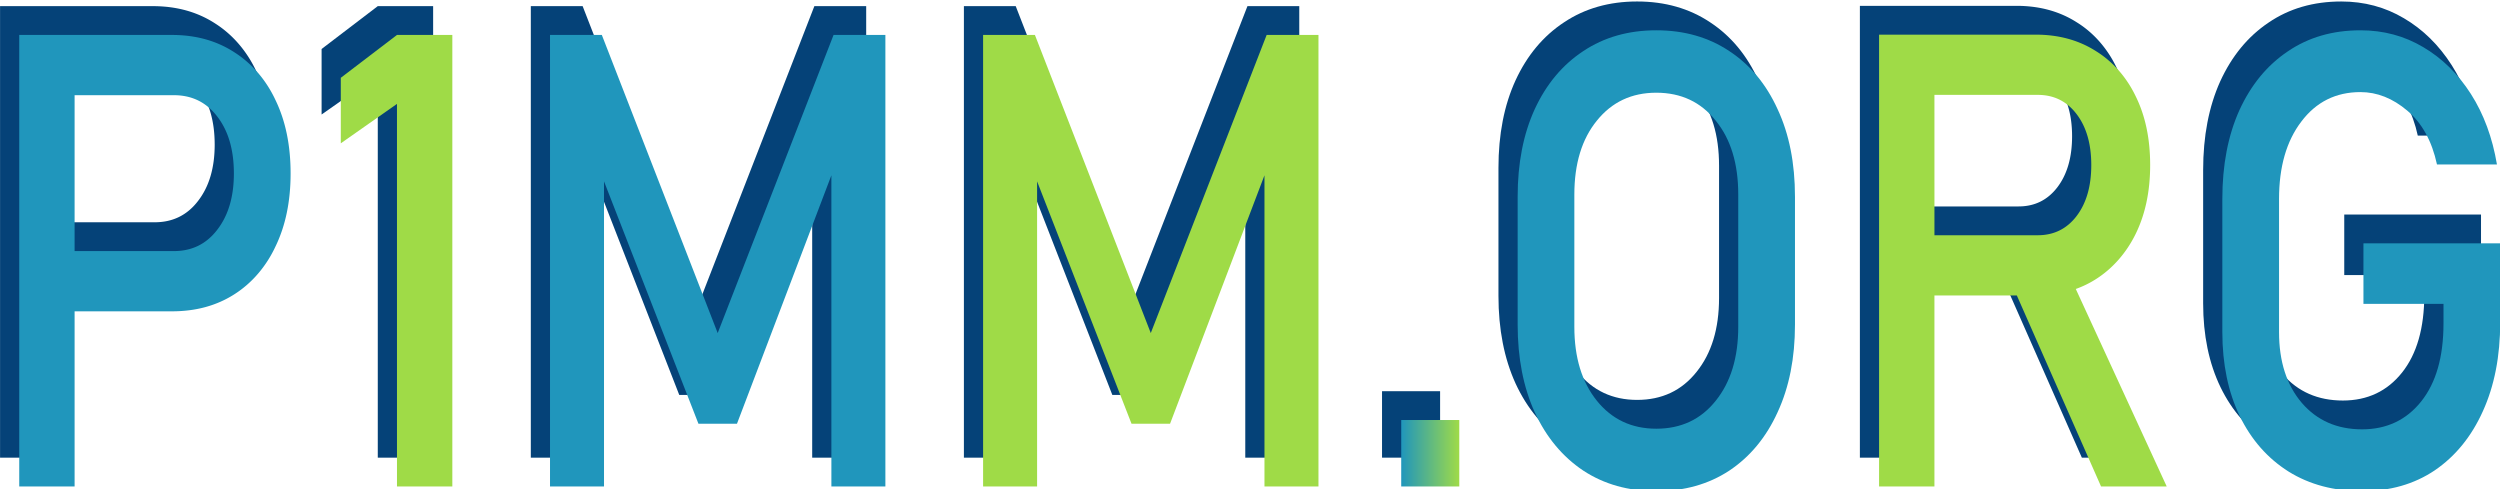 <svg xmlns="http://www.w3.org/2000/svg" xmlns:xlink="http://www.w3.org/1999/xlink" xml:space="preserve" id="svg1" width="520.797" height="101.962" viewBox="0 0 137.794 26.977"><defs id="defs1"><linearGradient id="linearGradient149"><stop id="stop149" offset="0" style="stop-color:#2096bc;stop-opacity:1"/><stop id="stop150" offset="1" style="stop-color:#9fdb47;stop-opacity:1"/></linearGradient><linearGradient xlink:href="#linearGradient149" id="linearGradient150" x1="119.087" x2="122.51" y1="221.11" y2="221.11" gradientUnits="userSpaceOnUse"/></defs><g id="layer1" style="display:inline" transform="translate(-35.172 -213.195)"><g id="g1"><g id="g150" style="fill:#1a1a1a;fill-opacity:1"><path id="path149" d="M175.809 210.297h8.062v4.063q0 2.623-1.024 4.59-1.008 1.952-2.831 3.04-1.824 1.072-4.287 1.072-2.48 0-4.335-1.008-1.856-1.024-2.88-2.863-1.023-1.856-1.023-4.319v-6.862q0-2.624 1.008-4.575 1.023-1.952 2.847-3.023 1.824-1.088 4.287-1.088 2.031 0 3.695.864 1.68.863 2.815 2.415t1.536 3.631h-3.535q-.448-1.807-1.744-2.767-1.295-.96-2.767-.96-2.176 0-3.487 1.52-1.312 1.503-1.312 3.983v6.862q0 2.271 1.344 3.647 1.343 1.36 3.55 1.36 2.176 0 3.488-1.44t1.312-4.015v-1.008h-4.719Z" style="-inkscape-font-specification:Bahnschrift;fill:#054278;fill-opacity:1;stroke-width:2px;stroke-linecap:round;paint-order:fill markers stroke;font-family:Bahnschrift;font-size:32.76px" transform="scale(.935 1.07)"/><path id="path148" d="M147.256 199.548v23.274h3.263v-9.838h4.858l4.964 9.838h3.871l-5.36-10.173a6.2 6.2 0 0 0 1.169-.497 6.05 6.05 0 0 0 2.367-2.351q.848-1.52.848-3.535 0-2.031-.848-3.535a5.83 5.83 0 0 0-2.351-2.336q-1.52-.847-3.551-.847h-7.807Zm3.263 3.103h6.094q1.424 0 2.288.992.864.99.864 2.623 0 1.631-.864 2.624-.864.99-2.287.991h-6.094Z" style="-inkscape-font-specification:Bahnschrift;fill:#054278;fill-opacity:1;stroke-width:2px;stroke-linecap:round;paint-order:fill markers stroke;font-family:Bahnschrift;font-size:32.76px" transform="scale(.935 1.07)"/><path id="path145" d="M134.123 199.324q-2.463 0-4.303 1.071-1.839 1.056-2.863 2.992-1.007 1.92-1.007 4.51v6.59q0 2.577 1.007 4.512 1.024 1.935 2.863 3.007 1.84 1.056 4.303 1.056 2.464 0 4.303-1.056 1.84-1.072 2.847-3.007 1.025-1.936 1.025-4.51v-6.59q0-2.594-1.025-4.512-1.007-1.935-2.847-2.992-1.839-1.071-4.303-1.071m0 3.215q2.192 0 3.503 1.44 1.329 1.423 1.328 3.807v6.814q0 2.367-1.328 3.807-1.311 1.44-3.503 1.44-2.175 0-3.503-1.44t-1.328-3.807v-6.814q0-2.384 1.328-3.808 1.328-1.44 3.503-1.439" style="-inkscape-font-specification:Bahnschrift;fill:#054278;fill-opacity:1;stroke-width:2px;stroke-linecap:round;paint-order:fill markers stroke;font-family:Bahnschrift;font-size:32.76px" transform="scale(.935 1.07)"/><path id="path143" d="M119.087 222.822v-3.423h3.423v3.423Z" style="-inkscape-font-specification:Bahnschrift;fill:#054278;fill-opacity:1;stroke-width:2px;stroke-linecap:round;paint-order:fill markers stroke;font-family:Bahnschrift;font-size:32.76px" transform="scale(.935 1.07)"/><path id="path142" d="m104.323 214.92 6.83-15.356h3.055v23.258h-3.183v-17.42l.16 1.024-5.726 13.165h-2.271l-5.727-12.845.16-1.344v17.42h-3.183v-23.258h3.055Z" style="-inkscape-font-specification:Bahnschrift;fill:#054278;fill-opacity:1;stroke-width:2px;stroke-linecap:round;paint-order:fill markers stroke;font-family:Bahnschrift;font-size:32.76px" transform="scale(.935 1.07)"/><path id="path141" d="m78.793 214.92 6.83-15.356h3.055v23.258h-3.183v-17.42l.16 1.024-5.726 13.165h-2.271l-5.727-12.845.16-1.344v17.42h-3.183v-23.258h3.055Z" style="-inkscape-font-specification:Bahnschrift;fill:#054278;fill-opacity:1;stroke-width:2px;stroke-linecap:round;paint-order:fill markers stroke;font-family:Bahnschrift;font-size:32.76px" transform="scale(.935 1.07)"/><path id="path140" d="M63.15 199.564v23.258h-3.263v-19.707l-3.312 2.031v-3.375l3.311-2.207Z" style="-inkscape-font-specification:Bahnschrift;fill:#054278;fill-opacity:1;stroke-width:2px;stroke-linecap:round;paint-order:fill markers stroke;font-family:Bahnschrift;font-size:32.76px" transform="scale(.935 1.07)"/><path id="path139" d="M37.62 199.564v23.258h3.263V213.8h5.743q2.111 0 3.679-.88a6.1 6.1 0 0 0 2.431-2.48q.88-1.598.88-3.742 0-2.16-.88-3.76a6.1 6.1 0 0 0-2.431-2.479q-1.568-.894-3.68-.895h-7.327Zm3.263 3.103h5.854q1.6 0 2.56 1.104.975 1.104.976 2.927 0 1.792-.976 2.895-.96 1.104-2.56 1.104h-5.854Z" style="-inkscape-font-specification:Bahnschrift;fill:#054278;fill-opacity:1;stroke-width:2px;stroke-linecap:round;paint-order:fill markers stroke;font-family:Bahnschrift;font-size:32.76px;display:inline" transform="scale(.935 1.07)"/></g><g id="g157" style="display:inline" transform="translate(1.058 1.588)"><path id="path150" d="M175.809 210.297h8.062v4.063q0 2.623-1.024 4.59-1.008 1.952-2.831 3.04-1.824 1.072-4.287 1.072-2.48 0-4.335-1.008-1.856-1.024-2.88-2.863-1.023-1.856-1.023-4.319v-6.862q0-2.624 1.008-4.575 1.023-1.952 2.847-3.023 1.824-1.088 4.287-1.088 2.031 0 3.695.864 1.68.863 2.815 2.415t1.536 3.631h-3.535q-.448-1.807-1.744-2.767-1.295-.96-2.767-.96-2.176 0-3.487 1.52-1.312 1.503-1.312 3.983v6.862q0 2.271 1.344 3.647 1.343 1.36 3.55 1.36 2.176 0 3.488-1.44t1.312-4.015v-1.008h-4.719Z" style="-inkscape-font-specification:Bahnschrift;fill:#2096bc;fill-opacity:1;stroke-width:2px;stroke-linecap:round;paint-order:fill markers stroke;font-family:Bahnschrift;font-size:32.76px" transform="scale(.935 1.07)"/><path id="path151" d="M147.256 199.548v23.274h3.263v-9.838h4.858l4.964 9.838h3.871l-5.36-10.173a6.2 6.2 0 0 0 1.169-.497 6.05 6.05 0 0 0 2.367-2.351q.848-1.52.848-3.535 0-2.031-.848-3.535a5.83 5.83 0 0 0-2.351-2.336q-1.52-.847-3.551-.847h-7.807Zm3.263 3.103h6.094q1.424 0 2.288.992.864.99.864 2.623 0 1.631-.864 2.624-.864.99-2.287.991h-6.094Z" style="-inkscape-font-specification:Bahnschrift;fill:#9fdb47;fill-opacity:1;stroke-width:2px;stroke-linecap:round;paint-order:fill markers stroke;font-family:Bahnschrift;font-size:32.76px" transform="scale(.935 1.07)"/><path id="path152" d="M134.123 199.324q-2.463 0-4.303 1.071-1.839 1.056-2.863 2.992-1.007 1.92-1.007 4.51v6.59q0 2.577 1.007 4.512 1.024 1.935 2.863 3.007 1.84 1.056 4.303 1.056 2.464 0 4.303-1.056 1.84-1.072 2.847-3.007 1.025-1.936 1.025-4.51v-6.59q0-2.594-1.025-4.512-1.007-1.935-2.847-2.992-1.839-1.071-4.303-1.071m0 3.215q2.192 0 3.503 1.44 1.329 1.423 1.328 3.807v6.814q0 2.367-1.328 3.807-1.311 1.44-3.503 1.44-2.175 0-3.503-1.44t-1.328-3.807v-6.814q0-2.384 1.328-3.808 1.328-1.44 3.503-1.439" style="-inkscape-font-specification:Bahnschrift;fill:#2096bc;fill-opacity:1;stroke-width:2px;stroke-linecap:round;paint-order:fill markers stroke;font-family:Bahnschrift;font-size:32.76px" transform="scale(.935 1.07)"/><path id="path153" d="M119.087 222.822v-3.423h3.423v3.423Z" style="-inkscape-font-specification:Bahnschrift;fill:url(#linearGradient150);stroke-width:2px;stroke-linecap:round;paint-order:fill markers stroke;font-family:Bahnschrift;font-size:32.76px" transform="scale(.935 1.07)"/><path id="path154" d="m104.323 214.92 6.83-15.356h3.055v23.258h-3.183v-17.42l.16 1.024-5.726 13.165h-2.271l-5.727-12.845.16-1.344v17.42h-3.183v-23.258h3.055Z" style="-inkscape-font-specification:Bahnschrift;fill:#9fdb47;fill-opacity:1;stroke-width:2px;stroke-linecap:round;paint-order:fill markers stroke;font-family:Bahnschrift;font-size:32.76px" transform="scale(.935 1.07)"/><path id="path155" d="m78.793 214.92 6.83-15.356h3.055v23.258h-3.183v-17.42l.16 1.024-5.726 13.165h-2.271l-5.727-12.845.16-1.344v17.42h-3.183v-23.258h3.055Z" style="-inkscape-font-specification:Bahnschrift;fill:#2096bc;fill-opacity:1;stroke-width:2px;stroke-linecap:round;paint-order:fill markers stroke;font-family:Bahnschrift;font-size:32.76px" transform="scale(.935 1.07)"/><path id="path156" d="M63.15 199.564v23.258h-3.263v-19.707l-3.312 2.031v-3.375l3.311-2.207Z" style="-inkscape-font-specification:Bahnschrift;fill:#9fdb47;fill-opacity:1;stroke-width:2px;stroke-linecap:round;paint-order:fill markers stroke;font-family:Bahnschrift;font-size:32.76px" transform="scale(.935 1.07)"/><path id="path157" d="M37.62 199.564v23.258h3.263V213.8h5.743q2.111 0 3.679-.88a6.1 6.1 0 0 0 2.431-2.48q.88-1.598.88-3.742 0-2.16-.88-3.76a6.1 6.1 0 0 0-2.431-2.479q-1.568-.894-3.68-.895h-7.327Zm3.263 3.103h5.854q1.6 0 2.56 1.104.975 1.104.976 2.927 0 1.792-.976 2.895-.96 1.104-2.56 1.104h-5.854Z" style="-inkscape-font-specification:Bahnschrift;fill:#2096bc;fill-opacity:1;stroke-width:2px;stroke-linecap:round;paint-order:fill markers stroke;font-family:Bahnschrift;font-size:32.76px;display:inline" transform="scale(.935 1.07)"/></g></g></g></svg>